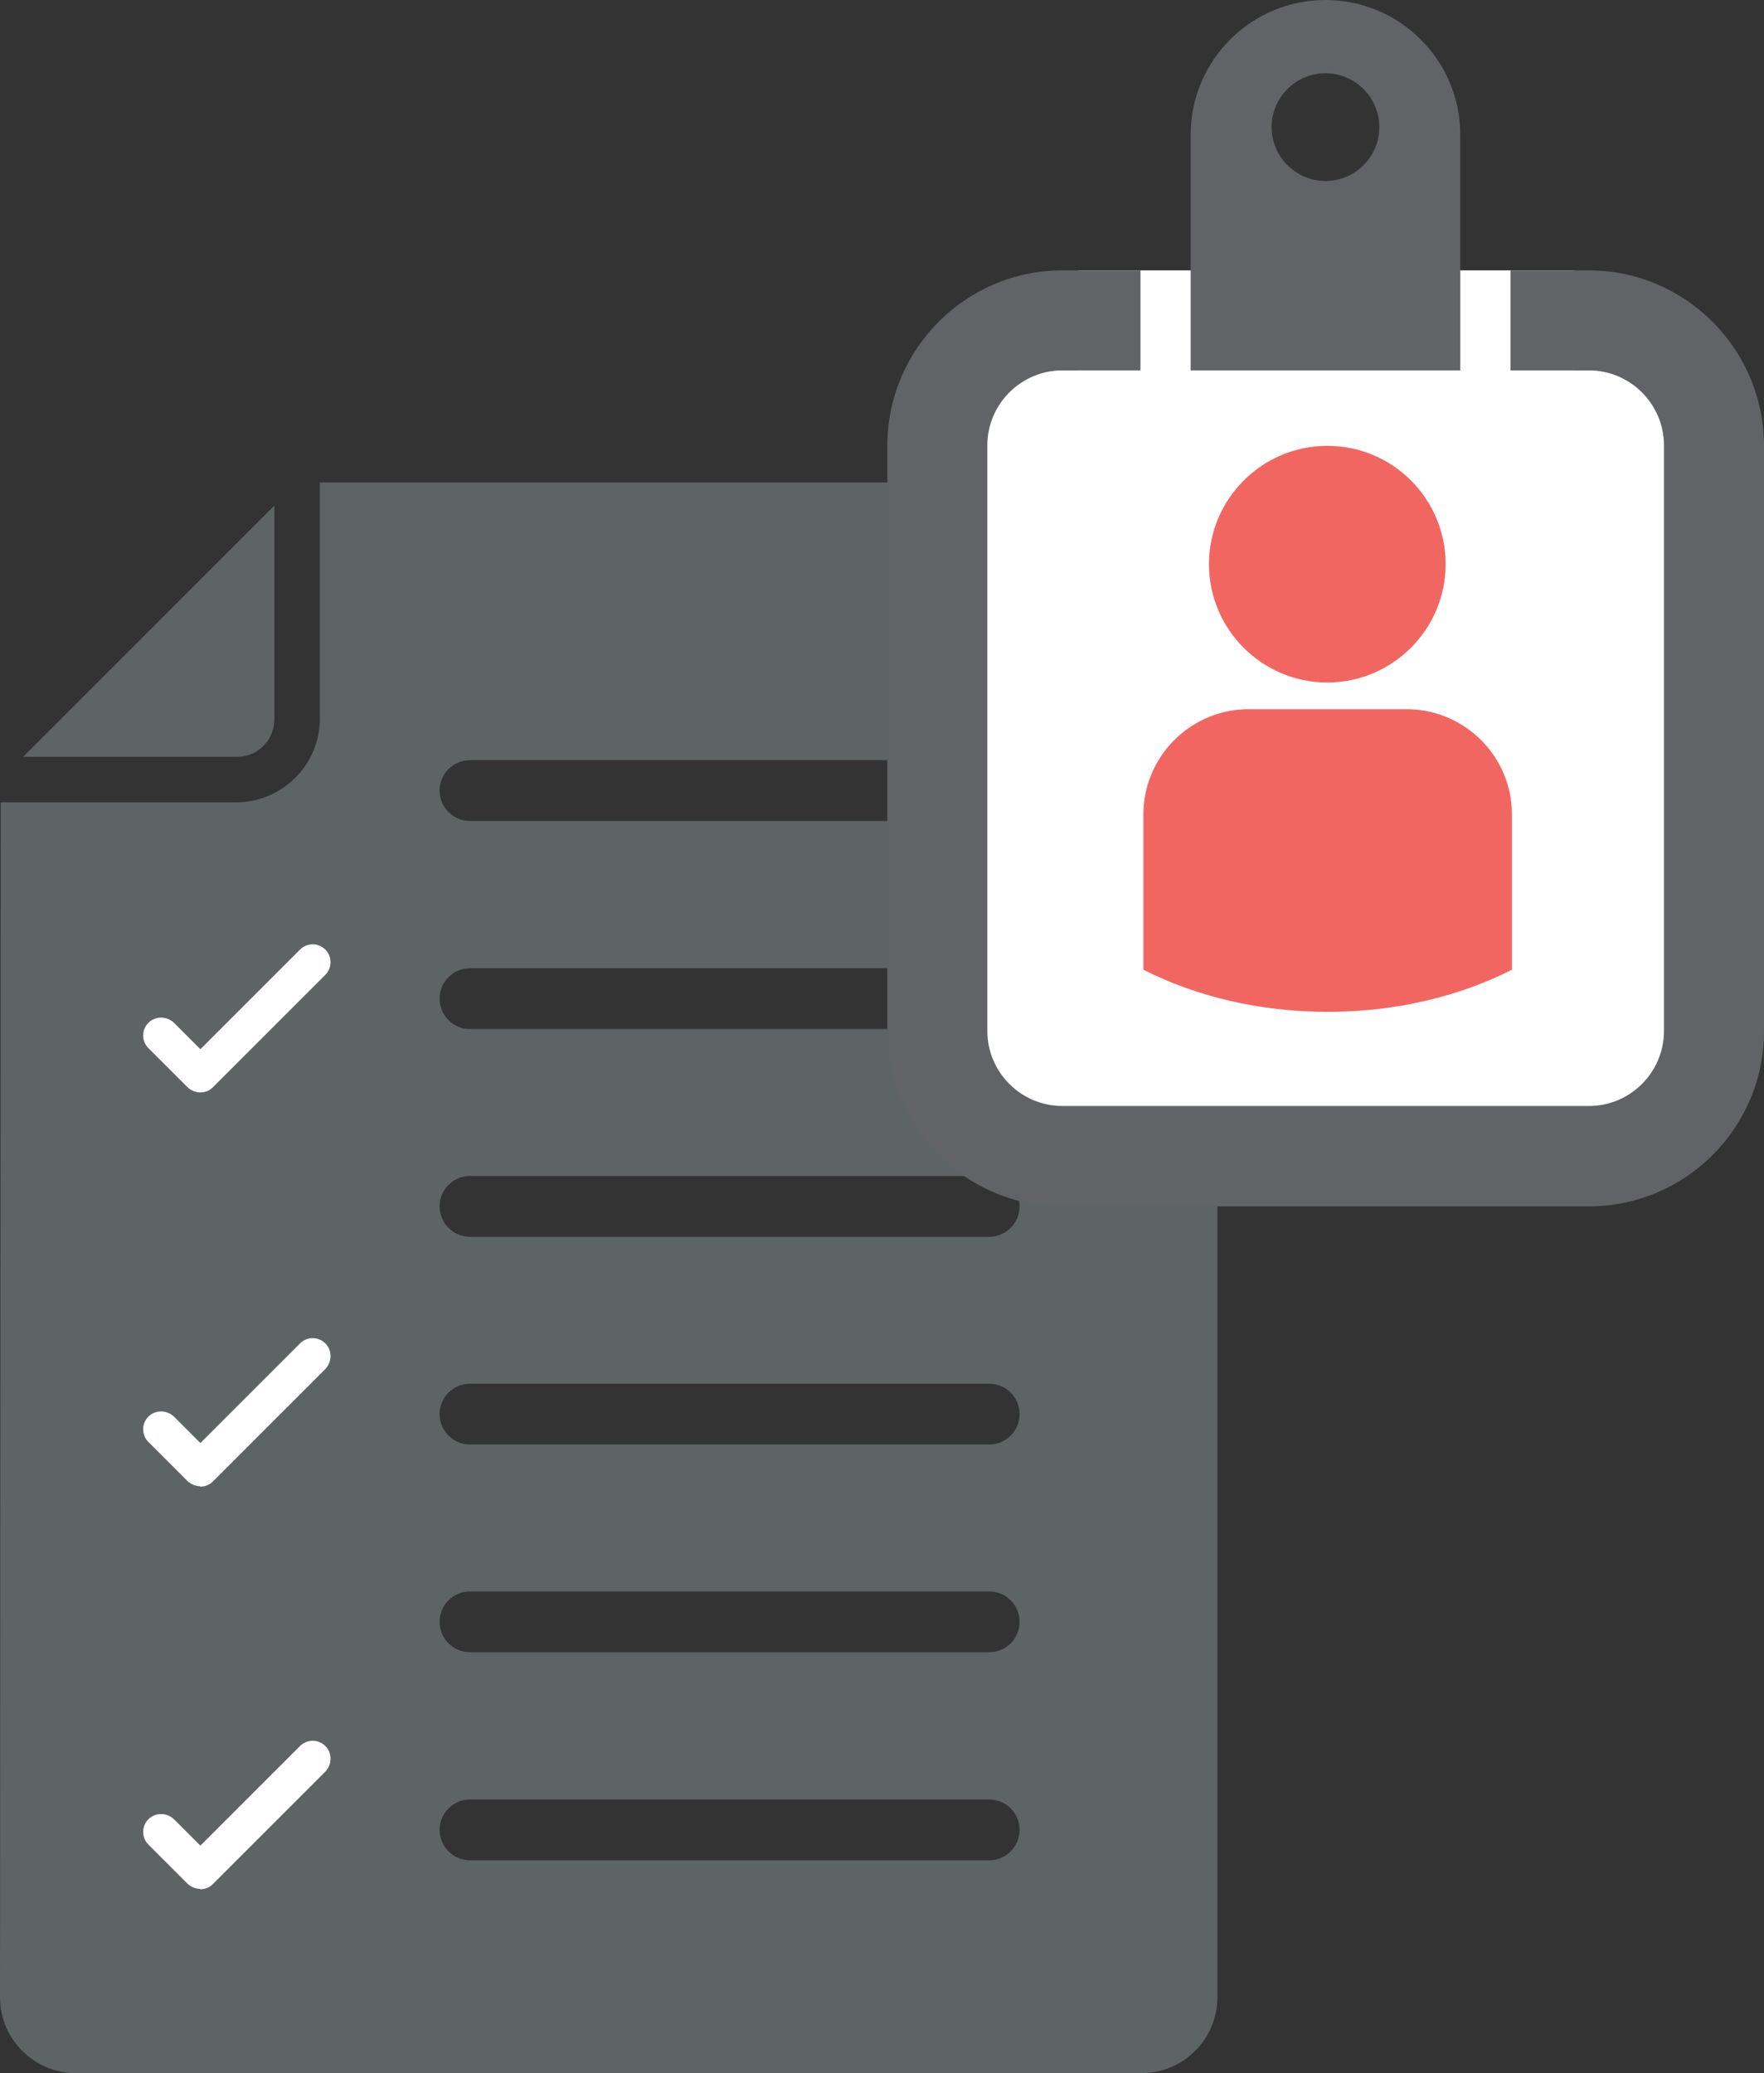 <?xml version="1.0" encoding="UTF-8"?> <svg xmlns="http://www.w3.org/2000/svg" id="Layer_1" viewBox="0 0 48.15 56.59"><rect x="0" y="0" width="48.15" height="56.59" fill="#333333" stroke="none"/><path d="M6.46,20.66H.63l6.86-6.86v5.83c0,.28-.11.54-.3.73-.2.2-.45.3-.73.3" style="fill:#5e6363; stroke-width:0px;"></path><path d="M27,22.41h-14.17c-.46,0-.83-.37-.83-.83s.37-.83.83-.83h14.17c.46,0,.83.37.83.83s-.37.83-.83.83M27,28.09h-14.17c-.46,0-.83-.37-.83-.83s.37-.83.83-.83h14.17c.46,0,.83.37.83.83s-.37.83-.83.83M27,33.76h-14.17c-.46,0-.83-.37-.83-.83s.37-.83.83-.83h14.17c.46,0,.83.37.83.83s-.37.83-.83.83M27,39.43h-14.17c-.46,0-.83-.37-.83-.83s.37-.83.83-.83h14.17c.46,0,.83.37.83.83s-.37.83-.83.83M27,45.1h-14.17c-.46,0-.83-.37-.83-.83s.37-.83.83-.83h14.17c.46,0,.83.37.83.83s-.37.83-.83.83M27,50.78h-14.17c-.46,0-.83-.37-.83-.83s.37-.83.83-.83h14.17c.46,0,.83.37.83.83s-.37.83-.83.83M0,54.52c0,1.14.93,2.07,2.07,2.07h29.09c1.14,0,2.07-.93,2.07-2.07V15.24c0-1.14-.93-2.07-2.07-2.07H8.73v6.45c0,.61-.24,1.18-.67,1.61s-1,.67-1.61.67H.02l-.02,32.63h0Z" style="fill:#5e6363; stroke-width:0px;"></path><path d="M5.47,29.82c-.13,0-.25-.05-.35-.14l-1.07-1.07c-.19-.19-.19-.5,0-.69s.5-.19.7,0l.72.72,2.72-2.72c.19-.19.5-.19.69,0s.19.5,0,.69l-3.07,3.07c-.1.1-.22.14-.35.14" style="fill:#fff; stroke-width:0px;"></path><path d="M5.47,40.57c-.13,0-.25-.05-.35-.14l-1.07-1.07c-.19-.19-.19-.5,0-.69s.5-.19.7,0l.72.72,2.72-2.72c.19-.19.5-.19.69,0s.19.5,0,.7l-3.07,3.07c-.1.1-.22.14-.35.14" style="fill:#fff; stroke-width:0px;"></path><path d="M5.47,51.56c-.13,0-.25-.05-.35-.14l-1.07-1.07c-.19-.19-.19-.5,0-.69s.5-.19.7,0l.72.72,2.72-2.72c.19-.19.5-.19.69,0s.19.5,0,.7l-3.07,3.07c-.1.1-.22.14-.35.14" style="fill:#fff; stroke-width:0px;"></path><rect x="26.17" y="10.11" width="20.07" height="20.66" style="fill:#fff; stroke-width:0px;"></rect><rect x="29.42" y="7.38" width="13.55" height="3.75" style="fill:#fff; stroke-width:0px;"></rect><path d="M36.23,12.17c1.79,0,3.23,1.45,3.23,3.23s-1.45,3.23-3.23,3.23-3.23-1.45-3.23-3.23,1.45-3.23,3.23-3.23" style="fill:#f26661; stroke-width:0px;"></path><path d="M38.48,19.36h-4.49c-1.54.05-2.78,1.32-2.78,2.87v4.24c1.42.72,3.15,1.15,5.03,1.15s3.61-.43,5.03-1.15v-4.24c0-1.55-1.24-2.82-2.78-2.87" style="fill:#f26661; stroke-width:0px;"></path><path d="M43.37,7.38h-2.14v2.73h2.14c1.13,0,2.05.92,2.05,2.05v15.98c0,1.13-.92,2.05-2.05,2.05h-14.37c-1.13,0-2.05-.92-2.05-2.05v-15.98c0-1.13.92-2.05,2.05-2.05h2.13v-2.73h-2.13c-2.64,0-4.78,2.15-4.78,4.79v15.98c0,2.64,2.15,4.78,4.78,4.78h14.37c2.64,0,4.78-2.15,4.78-4.78v-15.98c0-2.64-2.15-4.79-4.78-4.79" style="fill:#616366; stroke-width:0px;"></path><path d="M36.18,4.94c-.81,0-1.47-.66-1.47-1.47s.66-1.47,1.47-1.47,1.47.66,1.47,1.47-.66,1.47-1.47,1.47M39.86,3.68c0-2.03-1.65-3.68-3.68-3.68s-3.68,1.65-3.68,3.68v6.43h7.36s0-6.43,0-6.43Z" style="fill:#616366; stroke-width:0px;"></path></svg> 